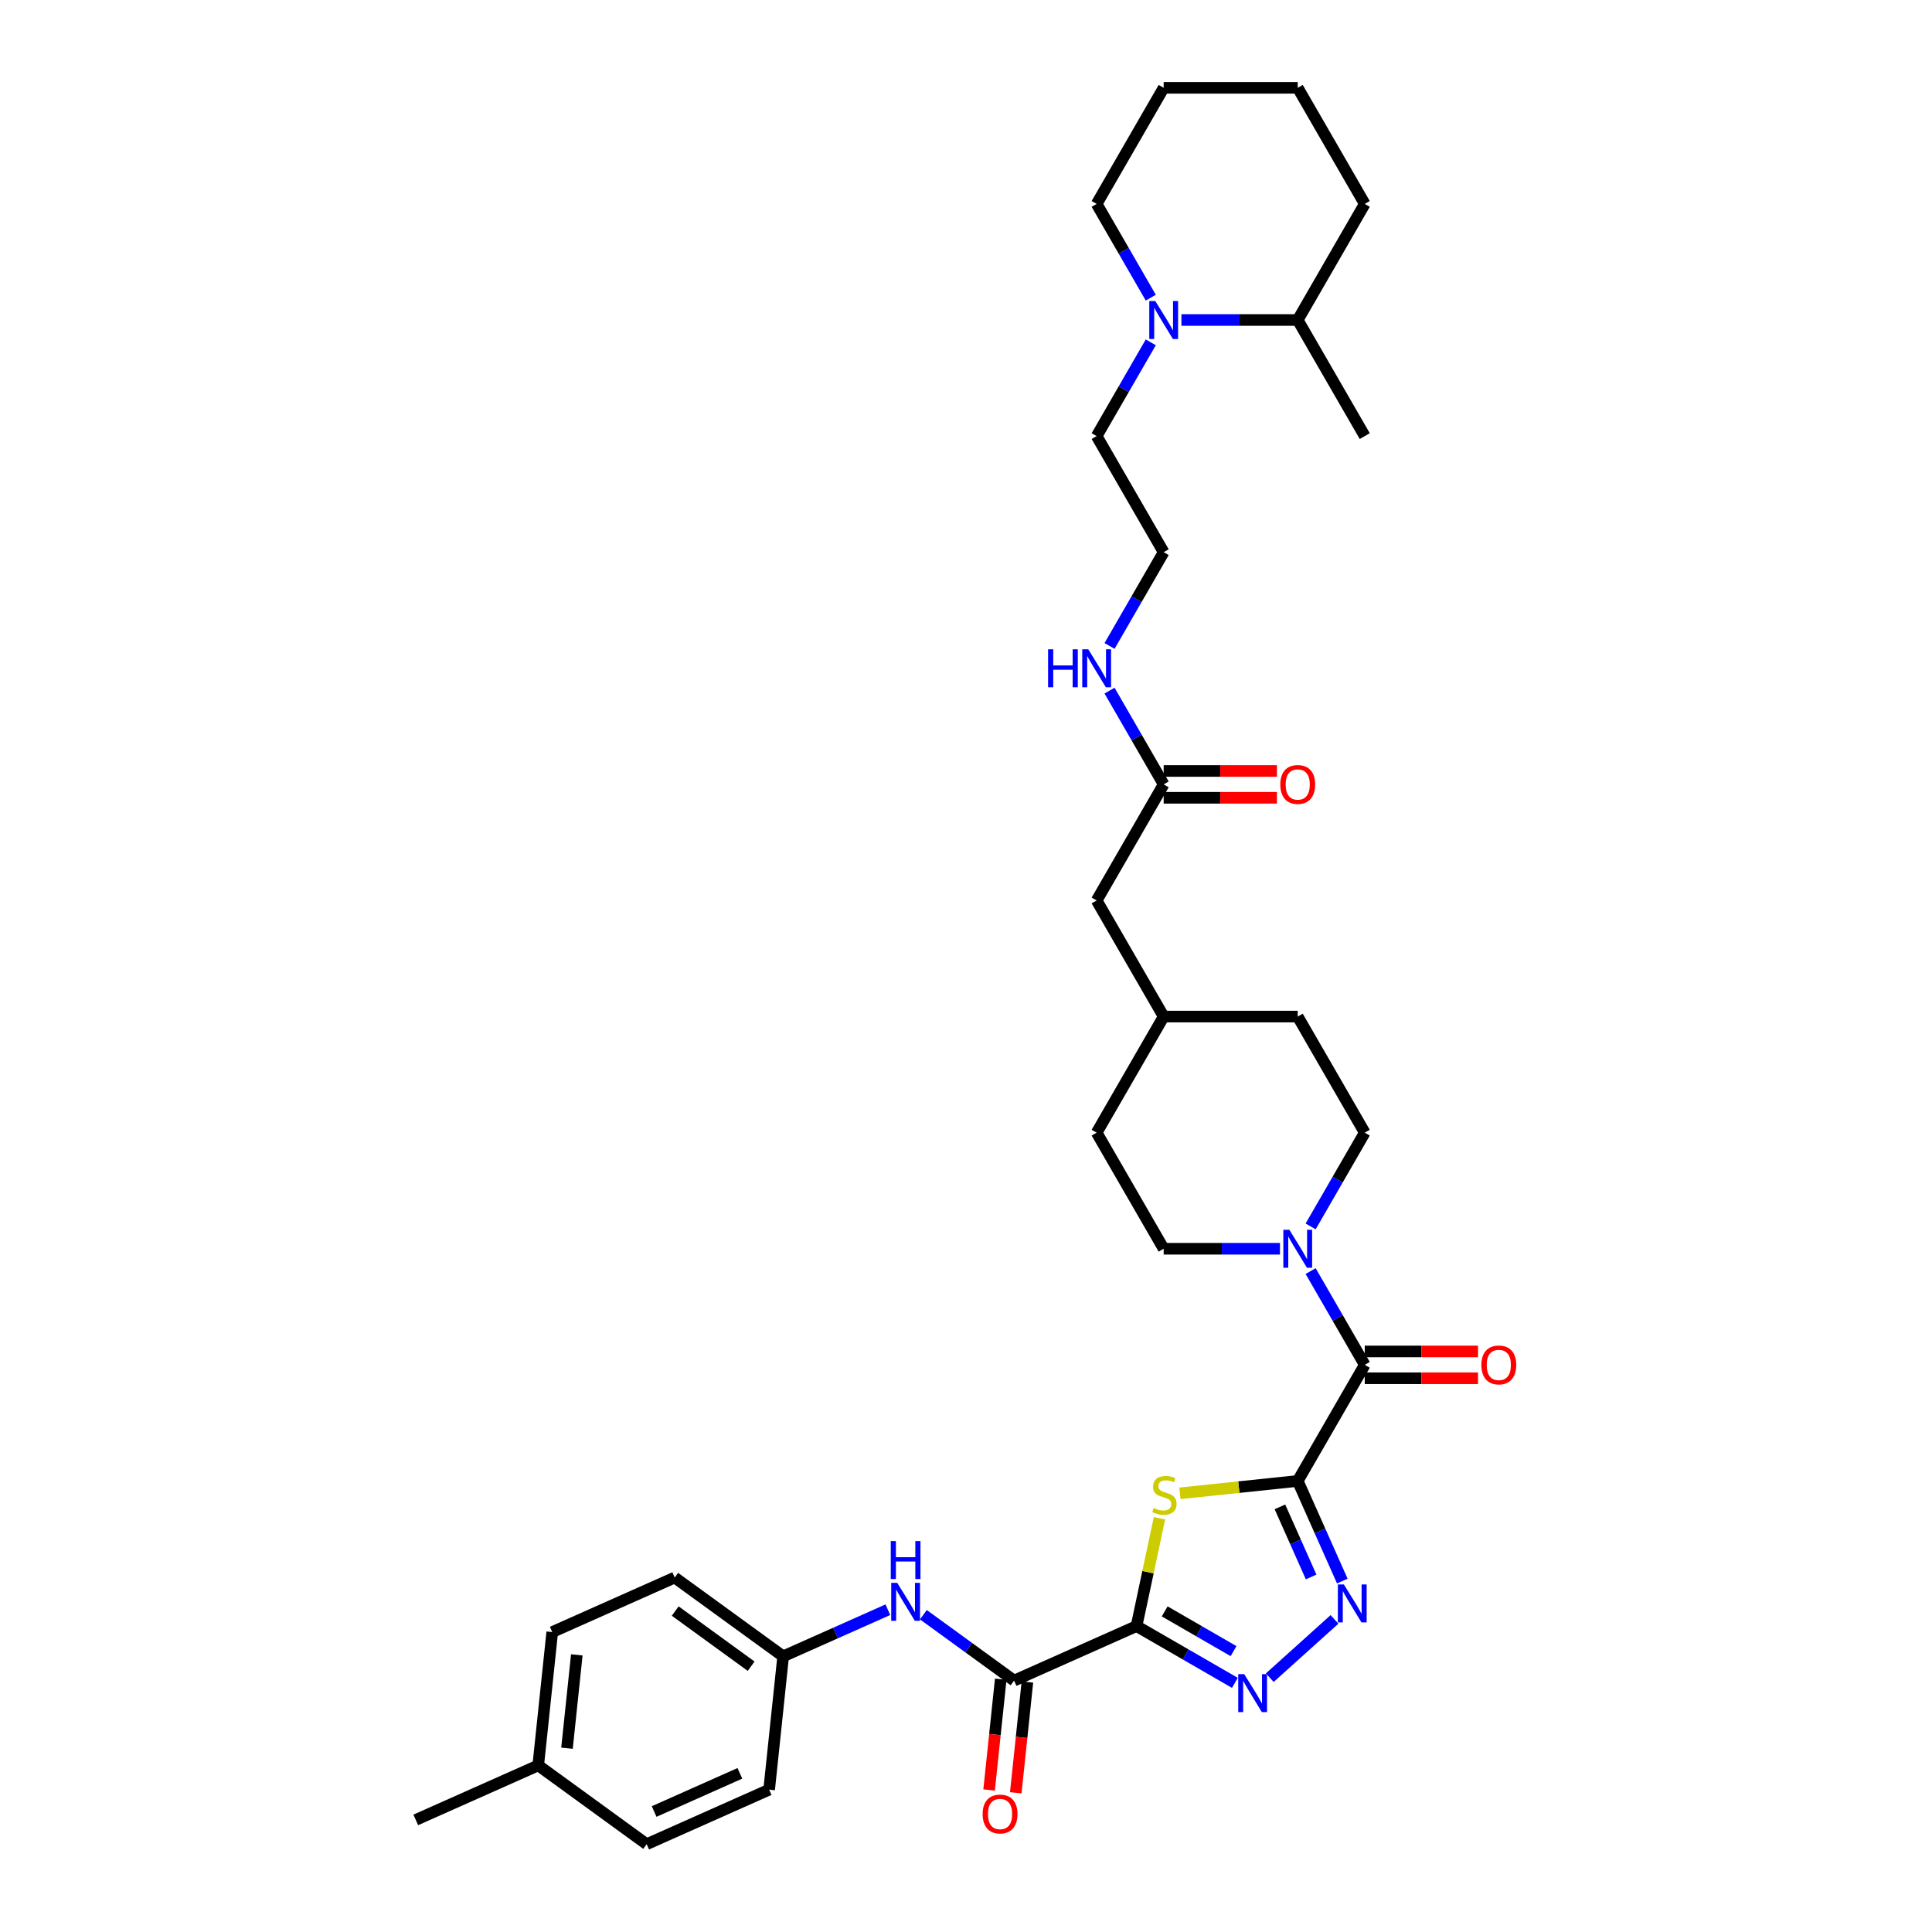 <?xml version='1.0' encoding='iso-8859-1'?>
<svg version='1.1' baseProfile='full'
              xmlns='http://www.w3.org/2000/svg'
                      xmlns:rdkit='http://www.rdkit.org/xml'
                      xmlns:xlink='http://www.w3.org/1999/xlink'
                  xml:space='preserve'
width='1000px' height='1000px' viewBox='0 0 1000 1000'>
<!-- END OF HEADER -->
<rect style='opacity:1.0;fill:#FFFFFF;stroke:none' width='1000' height='1000' x='0' y='0'> </rect>
<path class='bond-1' d='M 671.702,766.535 L 641.216,769.74' style='fill:none;fill-rule:evenodd;stroke:#000000;stroke-width:6px;stroke-linecap:butt;stroke-linejoin:miter;stroke-opacity:1' />
<path class='bond-1' d='M 641.216,769.74 L 610.731,772.944' style='fill:none;fill-rule:evenodd;stroke:#CCCC00;stroke-width:6px;stroke-linecap:butt;stroke-linejoin:miter;stroke-opacity:1' />
<path class='bond-2' d='M 671.702,766.535 L 683.24,792.449' style='fill:none;fill-rule:evenodd;stroke:#000000;stroke-width:6px;stroke-linecap:butt;stroke-linejoin:miter;stroke-opacity:1' />
<path class='bond-2' d='M 683.24,792.449 L 694.777,818.363' style='fill:none;fill-rule:evenodd;stroke:#0000FF;stroke-width:6px;stroke-linecap:butt;stroke-linejoin:miter;stroke-opacity:1' />
<path class='bond-2' d='M 662.486,779.954 L 670.562,798.094' style='fill:none;fill-rule:evenodd;stroke:#000000;stroke-width:6px;stroke-linecap:butt;stroke-linejoin:miter;stroke-opacity:1' />
<path class='bond-2' d='M 670.562,798.094 L 678.638,816.233' style='fill:none;fill-rule:evenodd;stroke:#0000FF;stroke-width:6px;stroke-linecap:butt;stroke-linejoin:miter;stroke-opacity:1' />
<path class='bond-4' d='M 671.702,766.535 L 706.395,706.445' style='fill:none;fill-rule:evenodd;stroke:#000000;stroke-width:6px;stroke-linecap:butt;stroke-linejoin:miter;stroke-opacity:1' />
<path class='bond-0' d='M 588.27,841.658 L 594.201,813.753' style='fill:none;fill-rule:evenodd;stroke:#000000;stroke-width:6px;stroke-linecap:butt;stroke-linejoin:miter;stroke-opacity:1' />
<path class='bond-0' d='M 594.201,813.753 L 600.133,785.848' style='fill:none;fill-rule:evenodd;stroke:#CCCC00;stroke-width:6px;stroke-linecap:butt;stroke-linejoin:miter;stroke-opacity:1' />
<path class='bond-5' d='M 588.27,841.658 L 524.883,869.88' style='fill:none;fill-rule:evenodd;stroke:#000000;stroke-width:6px;stroke-linecap:butt;stroke-linejoin:miter;stroke-opacity:1' />
<path class='bond-35' d='M 588.27,841.658 L 613.722,856.353' style='fill:none;fill-rule:evenodd;stroke:#000000;stroke-width:6px;stroke-linecap:butt;stroke-linejoin:miter;stroke-opacity:1' />
<path class='bond-35' d='M 613.722,856.353 L 639.173,871.047' style='fill:none;fill-rule:evenodd;stroke:#0000FF;stroke-width:6px;stroke-linecap:butt;stroke-linejoin:miter;stroke-opacity:1' />
<path class='bond-35' d='M 602.844,834.048 L 620.66,844.335' style='fill:none;fill-rule:evenodd;stroke:#000000;stroke-width:6px;stroke-linecap:butt;stroke-linejoin:miter;stroke-opacity:1' />
<path class='bond-35' d='M 620.66,844.335 L 638.476,854.621' style='fill:none;fill-rule:evenodd;stroke:#0000FF;stroke-width:6px;stroke-linecap:butt;stroke-linejoin:miter;stroke-opacity:1' />
<path class='bond-3' d='M 690.737,838.195 L 657.238,868.358' style='fill:none;fill-rule:evenodd;stroke:#0000FF;stroke-width:6px;stroke-linecap:butt;stroke-linejoin:miter;stroke-opacity:1' />
<path class='bond-6' d='M 706.395,706.445 L 692.385,682.18' style='fill:none;fill-rule:evenodd;stroke:#000000;stroke-width:6px;stroke-linecap:butt;stroke-linejoin:miter;stroke-opacity:1' />
<path class='bond-6' d='M 692.385,682.18 L 678.376,657.915' style='fill:none;fill-rule:evenodd;stroke:#0000FF;stroke-width:6px;stroke-linecap:butt;stroke-linejoin:miter;stroke-opacity:1' />
<path class='bond-10' d='M 706.395,713.384 L 735.711,713.384' style='fill:none;fill-rule:evenodd;stroke:#000000;stroke-width:6px;stroke-linecap:butt;stroke-linejoin:miter;stroke-opacity:1' />
<path class='bond-10' d='M 735.711,713.384 L 765.026,713.384' style='fill:none;fill-rule:evenodd;stroke:#FF0000;stroke-width:6px;stroke-linecap:butt;stroke-linejoin:miter;stroke-opacity:1' />
<path class='bond-10' d='M 706.395,699.507 L 735.711,699.507' style='fill:none;fill-rule:evenodd;stroke:#000000;stroke-width:6px;stroke-linecap:butt;stroke-linejoin:miter;stroke-opacity:1' />
<path class='bond-10' d='M 735.711,699.507 L 765.026,699.507' style='fill:none;fill-rule:evenodd;stroke:#FF0000;stroke-width:6px;stroke-linecap:butt;stroke-linejoin:miter;stroke-opacity:1' />
<path class='bond-8' d='M 524.883,869.88 L 501.409,852.825' style='fill:none;fill-rule:evenodd;stroke:#000000;stroke-width:6px;stroke-linecap:butt;stroke-linejoin:miter;stroke-opacity:1' />
<path class='bond-8' d='M 501.409,852.825 L 477.935,835.77' style='fill:none;fill-rule:evenodd;stroke:#0000FF;stroke-width:6px;stroke-linecap:butt;stroke-linejoin:miter;stroke-opacity:1' />
<path class='bond-11' d='M 517.982,869.155 L 514.969,897.822' style='fill:none;fill-rule:evenodd;stroke:#000000;stroke-width:6px;stroke-linecap:butt;stroke-linejoin:miter;stroke-opacity:1' />
<path class='bond-11' d='M 514.969,897.822 L 511.956,926.49' style='fill:none;fill-rule:evenodd;stroke:#FF0000;stroke-width:6px;stroke-linecap:butt;stroke-linejoin:miter;stroke-opacity:1' />
<path class='bond-11' d='M 531.783,870.605 L 528.77,899.273' style='fill:none;fill-rule:evenodd;stroke:#000000;stroke-width:6px;stroke-linecap:butt;stroke-linejoin:miter;stroke-opacity:1' />
<path class='bond-11' d='M 528.77,899.273 L 525.757,927.94' style='fill:none;fill-rule:evenodd;stroke:#FF0000;stroke-width:6px;stroke-linecap:butt;stroke-linejoin:miter;stroke-opacity:1' />
<path class='bond-12' d='M 678.376,634.796 L 692.385,610.53' style='fill:none;fill-rule:evenodd;stroke:#0000FF;stroke-width:6px;stroke-linecap:butt;stroke-linejoin:miter;stroke-opacity:1' />
<path class='bond-12' d='M 692.385,610.53 L 706.395,586.265' style='fill:none;fill-rule:evenodd;stroke:#000000;stroke-width:6px;stroke-linecap:butt;stroke-linejoin:miter;stroke-opacity:1' />
<path class='bond-13' d='M 662.515,646.355 L 632.416,646.355' style='fill:none;fill-rule:evenodd;stroke:#0000FF;stroke-width:6px;stroke-linecap:butt;stroke-linejoin:miter;stroke-opacity:1' />
<path class='bond-13' d='M 632.416,646.355 L 602.316,646.355' style='fill:none;fill-rule:evenodd;stroke:#000000;stroke-width:6px;stroke-linecap:butt;stroke-linejoin:miter;stroke-opacity:1' />
<path class='bond-7' d='M 595.642,177.194 L 581.632,201.46' style='fill:none;fill-rule:evenodd;stroke:#0000FF;stroke-width:6px;stroke-linecap:butt;stroke-linejoin:miter;stroke-opacity:1' />
<path class='bond-7' d='M 581.632,201.46 L 567.623,225.725' style='fill:none;fill-rule:evenodd;stroke:#000000;stroke-width:6px;stroke-linecap:butt;stroke-linejoin:miter;stroke-opacity:1' />
<path class='bond-14' d='M 611.503,165.635 L 641.602,165.635' style='fill:none;fill-rule:evenodd;stroke:#0000FF;stroke-width:6px;stroke-linecap:butt;stroke-linejoin:miter;stroke-opacity:1' />
<path class='bond-14' d='M 641.602,165.635 L 671.702,165.635' style='fill:none;fill-rule:evenodd;stroke:#000000;stroke-width:6px;stroke-linecap:butt;stroke-linejoin:miter;stroke-opacity:1' />
<path class='bond-29' d='M 595.642,154.075 L 581.632,129.81' style='fill:none;fill-rule:evenodd;stroke:#0000FF;stroke-width:6px;stroke-linecap:butt;stroke-linejoin:miter;stroke-opacity:1' />
<path class='bond-29' d='M 581.632,129.81 L 567.623,105.545' style='fill:none;fill-rule:evenodd;stroke:#000000;stroke-width:6px;stroke-linecap:butt;stroke-linejoin:miter;stroke-opacity:1' />
<path class='bond-16' d='M 459.561,833.186 L 432.461,845.252' style='fill:none;fill-rule:evenodd;stroke:#0000FF;stroke-width:6px;stroke-linecap:butt;stroke-linejoin:miter;stroke-opacity:1' />
<path class='bond-16' d='M 432.461,845.252 L 405.361,857.318' style='fill:none;fill-rule:evenodd;stroke:#000000;stroke-width:6px;stroke-linecap:butt;stroke-linejoin:miter;stroke-opacity:1' />
<path class='bond-9' d='M 602.316,405.995 L 567.623,466.085' style='fill:none;fill-rule:evenodd;stroke:#000000;stroke-width:6px;stroke-linecap:butt;stroke-linejoin:miter;stroke-opacity:1' />
<path class='bond-15' d='M 602.316,412.934 L 631.631,412.934' style='fill:none;fill-rule:evenodd;stroke:#000000;stroke-width:6px;stroke-linecap:butt;stroke-linejoin:miter;stroke-opacity:1' />
<path class='bond-15' d='M 631.631,412.934 L 660.947,412.934' style='fill:none;fill-rule:evenodd;stroke:#FF0000;stroke-width:6px;stroke-linecap:butt;stroke-linejoin:miter;stroke-opacity:1' />
<path class='bond-15' d='M 602.316,399.056 L 631.631,399.056' style='fill:none;fill-rule:evenodd;stroke:#000000;stroke-width:6px;stroke-linecap:butt;stroke-linejoin:miter;stroke-opacity:1' />
<path class='bond-15' d='M 631.631,399.056 L 660.947,399.056' style='fill:none;fill-rule:evenodd;stroke:#FF0000;stroke-width:6px;stroke-linecap:butt;stroke-linejoin:miter;stroke-opacity:1' />
<path class='bond-17' d='M 602.316,405.995 L 588.306,381.73' style='fill:none;fill-rule:evenodd;stroke:#000000;stroke-width:6px;stroke-linecap:butt;stroke-linejoin:miter;stroke-opacity:1' />
<path class='bond-17' d='M 588.306,381.73 L 574.297,357.465' style='fill:none;fill-rule:evenodd;stroke:#0000FF;stroke-width:6px;stroke-linecap:butt;stroke-linejoin:miter;stroke-opacity:1' />
<path class='bond-19' d='M 706.395,586.265 L 671.702,526.175' style='fill:none;fill-rule:evenodd;stroke:#000000;stroke-width:6px;stroke-linecap:butt;stroke-linejoin:miter;stroke-opacity:1' />
<path class='bond-20' d='M 602.316,646.355 L 567.623,586.265' style='fill:none;fill-rule:evenodd;stroke:#000000;stroke-width:6px;stroke-linecap:butt;stroke-linejoin:miter;stroke-opacity:1' />
<path class='bond-30' d='M 671.702,165.635 L 706.395,225.725' style='fill:none;fill-rule:evenodd;stroke:#000000;stroke-width:6px;stroke-linecap:butt;stroke-linejoin:miter;stroke-opacity:1' />
<path class='bond-31' d='M 671.702,165.635 L 706.395,105.545' style='fill:none;fill-rule:evenodd;stroke:#000000;stroke-width:6px;stroke-linecap:butt;stroke-linejoin:miter;stroke-opacity:1' />
<path class='bond-24' d='M 405.361,857.318 L 398.108,926.324' style='fill:none;fill-rule:evenodd;stroke:#000000;stroke-width:6px;stroke-linecap:butt;stroke-linejoin:miter;stroke-opacity:1' />
<path class='bond-25' d='M 405.361,857.318 L 349.226,816.534' style='fill:none;fill-rule:evenodd;stroke:#000000;stroke-width:6px;stroke-linecap:butt;stroke-linejoin:miter;stroke-opacity:1' />
<path class='bond-25' d='M 388.784,862.427 L 349.49,833.878' style='fill:none;fill-rule:evenodd;stroke:#000000;stroke-width:6px;stroke-linecap:butt;stroke-linejoin:miter;stroke-opacity:1' />
<path class='bond-26' d='M 574.297,334.345 L 588.306,310.08' style='fill:none;fill-rule:evenodd;stroke:#0000FF;stroke-width:6px;stroke-linecap:butt;stroke-linejoin:miter;stroke-opacity:1' />
<path class='bond-26' d='M 588.306,310.08 L 602.316,285.815' style='fill:none;fill-rule:evenodd;stroke:#000000;stroke-width:6px;stroke-linecap:butt;stroke-linejoin:miter;stroke-opacity:1' />
<path class='bond-18' d='M 567.623,466.085 L 602.316,526.175' style='fill:none;fill-rule:evenodd;stroke:#000000;stroke-width:6px;stroke-linecap:butt;stroke-linejoin:miter;stroke-opacity:1' />
<path class='bond-36' d='M 671.702,526.175 L 602.316,526.175' style='fill:none;fill-rule:evenodd;stroke:#000000;stroke-width:6px;stroke-linecap:butt;stroke-linejoin:miter;stroke-opacity:1' />
<path class='bond-22' d='M 567.623,586.265 L 602.316,526.175' style='fill:none;fill-rule:evenodd;stroke:#000000;stroke-width:6px;stroke-linecap:butt;stroke-linejoin:miter;stroke-opacity:1' />
<path class='bond-21' d='M 567.623,225.725 L 602.316,285.815' style='fill:none;fill-rule:evenodd;stroke:#000000;stroke-width:6px;stroke-linecap:butt;stroke-linejoin:miter;stroke-opacity:1' />
<path class='bond-23' d='M 278.586,913.761 L 285.839,844.755' style='fill:none;fill-rule:evenodd;stroke:#000000;stroke-width:6px;stroke-linecap:butt;stroke-linejoin:miter;stroke-opacity:1' />
<path class='bond-23' d='M 293.475,904.861 L 298.552,856.557' style='fill:none;fill-rule:evenodd;stroke:#000000;stroke-width:6px;stroke-linecap:butt;stroke-linejoin:miter;stroke-opacity:1' />
<path class='bond-32' d='M 278.586,913.761 L 215.199,941.983' style='fill:none;fill-rule:evenodd;stroke:#000000;stroke-width:6px;stroke-linecap:butt;stroke-linejoin:miter;stroke-opacity:1' />
<path class='bond-37' d='M 278.586,913.761 L 334.721,954.545' style='fill:none;fill-rule:evenodd;stroke:#000000;stroke-width:6px;stroke-linecap:butt;stroke-linejoin:miter;stroke-opacity:1' />
<path class='bond-27' d='M 398.108,926.324 L 334.721,954.545' style='fill:none;fill-rule:evenodd;stroke:#000000;stroke-width:6px;stroke-linecap:butt;stroke-linejoin:miter;stroke-opacity:1' />
<path class='bond-27' d='M 382.955,917.879 L 338.584,937.635' style='fill:none;fill-rule:evenodd;stroke:#000000;stroke-width:6px;stroke-linecap:butt;stroke-linejoin:miter;stroke-opacity:1' />
<path class='bond-28' d='M 349.226,816.534 L 285.839,844.755' style='fill:none;fill-rule:evenodd;stroke:#000000;stroke-width:6px;stroke-linecap:butt;stroke-linejoin:miter;stroke-opacity:1' />
<path class='bond-33' d='M 567.623,105.545 L 602.316,45.455' style='fill:none;fill-rule:evenodd;stroke:#000000;stroke-width:6px;stroke-linecap:butt;stroke-linejoin:miter;stroke-opacity:1' />
<path class='bond-38' d='M 706.395,105.545 L 671.702,45.455' style='fill:none;fill-rule:evenodd;stroke:#000000;stroke-width:6px;stroke-linecap:butt;stroke-linejoin:miter;stroke-opacity:1' />
<path class='bond-34' d='M 602.316,45.455 L 671.702,45.455' style='fill:none;fill-rule:evenodd;stroke:#000000;stroke-width:6px;stroke-linecap:butt;stroke-linejoin:miter;stroke-opacity:1' />
<path  class='atom-2' d='M 597.145 780.533
Q 597.367 780.616, 598.283 781.004
Q 599.199 781.393, 600.198 781.643
Q 601.225 781.865, 602.224 781.865
Q 604.084 781.865, 605.166 780.977
Q 606.249 780.061, 606.249 778.479
Q 606.249 777.396, 605.693 776.73
Q 605.166 776.064, 604.334 775.703
Q 603.501 775.343, 602.113 774.926
Q 600.365 774.399, 599.31 773.899
Q 598.283 773.4, 597.534 772.345
Q 596.812 771.29, 596.812 769.514
Q 596.812 767.044, 598.477 765.517
Q 600.17 763.991, 603.501 763.991
Q 605.777 763.991, 608.358 765.073
L 607.72 767.21
Q 605.36 766.239, 603.584 766.239
Q 601.669 766.239, 600.614 767.044
Q 599.56 767.821, 599.588 769.181
Q 599.588 770.236, 600.115 770.874
Q 600.67 771.512, 601.447 771.873
Q 602.252 772.234, 603.584 772.65
Q 605.36 773.205, 606.415 773.761
Q 607.47 774.316, 608.219 775.454
Q 608.996 776.564, 608.996 778.479
Q 608.996 781.199, 607.164 782.67
Q 605.36 784.113, 602.335 784.113
Q 600.587 784.113, 599.254 783.724
Q 597.95 783.364, 596.396 782.725
L 597.145 780.533
' fill='#CCCC00'/>
<path  class='atom-3' d='M 695.58 820.098
L 702.019 830.506
Q 702.658 831.533, 703.685 833.392
Q 704.711 835.252, 704.767 835.363
L 704.767 820.098
L 707.376 820.098
L 707.376 839.748
L 704.684 839.748
L 697.773 828.369
Q 696.968 827.036, 696.108 825.51
Q 695.275 823.983, 695.025 823.511
L 695.025 839.748
L 692.472 839.748
L 692.472 820.098
L 695.58 820.098
' fill='#0000FF'/>
<path  class='atom-4' d='M 644.016 866.526
L 650.455 876.934
Q 651.094 877.961, 652.121 879.82
Q 653.148 881.68, 653.203 881.791
L 653.203 866.526
L 655.812 866.526
L 655.812 886.176
L 653.12 886.176
L 646.209 874.797
Q 645.404 873.465, 644.544 871.938
Q 643.711 870.412, 643.461 869.94
L 643.461 886.176
L 640.908 886.176
L 640.908 866.526
L 644.016 866.526
' fill='#0000FF'/>
<path  class='atom-7' d='M 667.358 636.53
L 673.797 646.938
Q 674.436 647.965, 675.463 649.825
Q 676.49 651.684, 676.545 651.795
L 676.545 636.53
L 679.154 636.53
L 679.154 656.18
L 676.462 656.18
L 669.551 644.801
Q 668.746 643.469, 667.886 641.942
Q 667.053 640.416, 666.803 639.944
L 666.803 656.18
L 664.25 656.18
L 664.25 636.53
L 667.358 636.53
' fill='#0000FF'/>
<path  class='atom-8' d='M 597.972 155.81
L 604.411 166.218
Q 605.05 167.244, 606.077 169.104
Q 607.104 170.964, 607.159 171.075
L 607.159 155.81
L 609.768 155.81
L 609.768 175.46
L 607.076 175.46
L 600.165 164.08
Q 599.36 162.748, 598.5 161.222
Q 597.667 159.695, 597.417 159.223
L 597.417 175.46
L 594.864 175.46
L 594.864 155.81
L 597.972 155.81
' fill='#0000FF'/>
<path  class='atom-9' d='M 464.404 819.271
L 470.843 829.679
Q 471.482 830.706, 472.509 832.565
Q 473.536 834.425, 473.591 834.536
L 473.591 819.271
L 476.2 819.271
L 476.2 838.921
L 473.508 838.921
L 466.597 827.542
Q 465.792 826.209, 464.932 824.683
Q 464.099 823.156, 463.849 822.685
L 463.849 838.921
L 461.296 838.921
L 461.296 819.271
L 464.404 819.271
' fill='#0000FF'/>
<path  class='atom-9' d='M 461.06 797.656
L 463.724 797.656
L 463.724 806.01
L 473.772 806.01
L 473.772 797.656
L 476.436 797.656
L 476.436 817.306
L 473.772 817.306
L 473.772 808.23
L 463.724 808.23
L 463.724 817.306
L 461.06 817.306
L 461.06 797.656
' fill='#0000FF'/>
<path  class='atom-11' d='M 766.761 706.501
Q 766.761 701.783, 769.092 699.146
Q 771.424 696.509, 775.781 696.509
Q 780.138 696.509, 782.47 699.146
Q 784.801 701.783, 784.801 706.501
Q 784.801 711.275, 782.442 713.995
Q 780.083 716.687, 775.781 716.687
Q 771.451 716.687, 769.092 713.995
Q 766.761 711.302, 766.761 706.501
M 775.781 714.466
Q 778.778 714.466, 780.388 712.468
Q 782.026 710.442, 782.026 706.501
Q 782.026 702.643, 780.388 700.7
Q 778.778 698.73, 775.781 698.73
Q 772.784 698.73, 771.146 700.672
Q 769.536 702.615, 769.536 706.501
Q 769.536 710.47, 771.146 712.468
Q 772.784 714.466, 775.781 714.466
' fill='#FF0000'/>
<path  class='atom-12' d='M 508.61 938.941
Q 508.61 934.223, 510.941 931.586
Q 513.272 928.95, 517.63 928.95
Q 521.987 928.95, 524.319 931.586
Q 526.65 934.223, 526.65 938.941
Q 526.65 943.715, 524.291 946.435
Q 521.932 949.127, 517.63 949.127
Q 513.3 949.127, 510.941 946.435
Q 508.61 943.743, 508.61 938.941
M 517.63 946.907
Q 520.627 946.907, 522.237 944.909
Q 523.874 942.882, 523.874 938.941
Q 523.874 935.083, 522.237 933.141
Q 520.627 931.17, 517.63 931.17
Q 514.632 931.17, 512.995 933.113
Q 511.385 935.056, 511.385 938.941
Q 511.385 942.91, 512.995 944.909
Q 514.632 946.907, 517.63 946.907
' fill='#FF0000'/>
<path  class='atom-16' d='M 662.682 406.051
Q 662.682 401.332, 665.013 398.696
Q 667.344 396.059, 671.702 396.059
Q 676.059 396.059, 678.391 398.696
Q 680.722 401.332, 680.722 406.051
Q 680.722 410.824, 678.363 413.544
Q 676.004 416.236, 671.702 416.236
Q 667.372 416.236, 665.013 413.544
Q 662.682 410.852, 662.682 406.051
M 671.702 414.016
Q 674.699 414.016, 676.309 412.018
Q 677.947 409.992, 677.947 406.051
Q 677.947 402.193, 676.309 400.25
Q 674.699 398.279, 671.702 398.279
Q 668.704 398.279, 667.067 400.222
Q 665.457 402.165, 665.457 406.051
Q 665.457 410.019, 667.067 412.018
Q 668.704 414.016, 671.702 414.016
' fill='#FF0000'/>
<path  class='atom-18' d='M 542.491 336.08
L 545.156 336.08
L 545.156 344.434
L 555.203 344.434
L 555.203 336.08
L 557.867 336.08
L 557.867 355.73
L 555.203 355.73
L 555.203 346.654
L 545.156 346.654
L 545.156 355.73
L 542.491 355.73
L 542.491 336.08
' fill='#0000FF'/>
<path  class='atom-18' d='M 563.279 336.08
L 569.718 346.488
Q 570.357 347.515, 571.384 349.374
Q 572.411 351.234, 572.466 351.345
L 572.466 336.08
L 575.075 336.08
L 575.075 355.73
L 572.383 355.73
L 565.472 344.351
Q 564.667 343.018, 563.807 341.492
Q 562.974 339.965, 562.724 339.494
L 562.724 355.73
L 560.171 355.73
L 560.171 336.08
L 563.279 336.08
' fill='#0000FF'/>
</svg>
